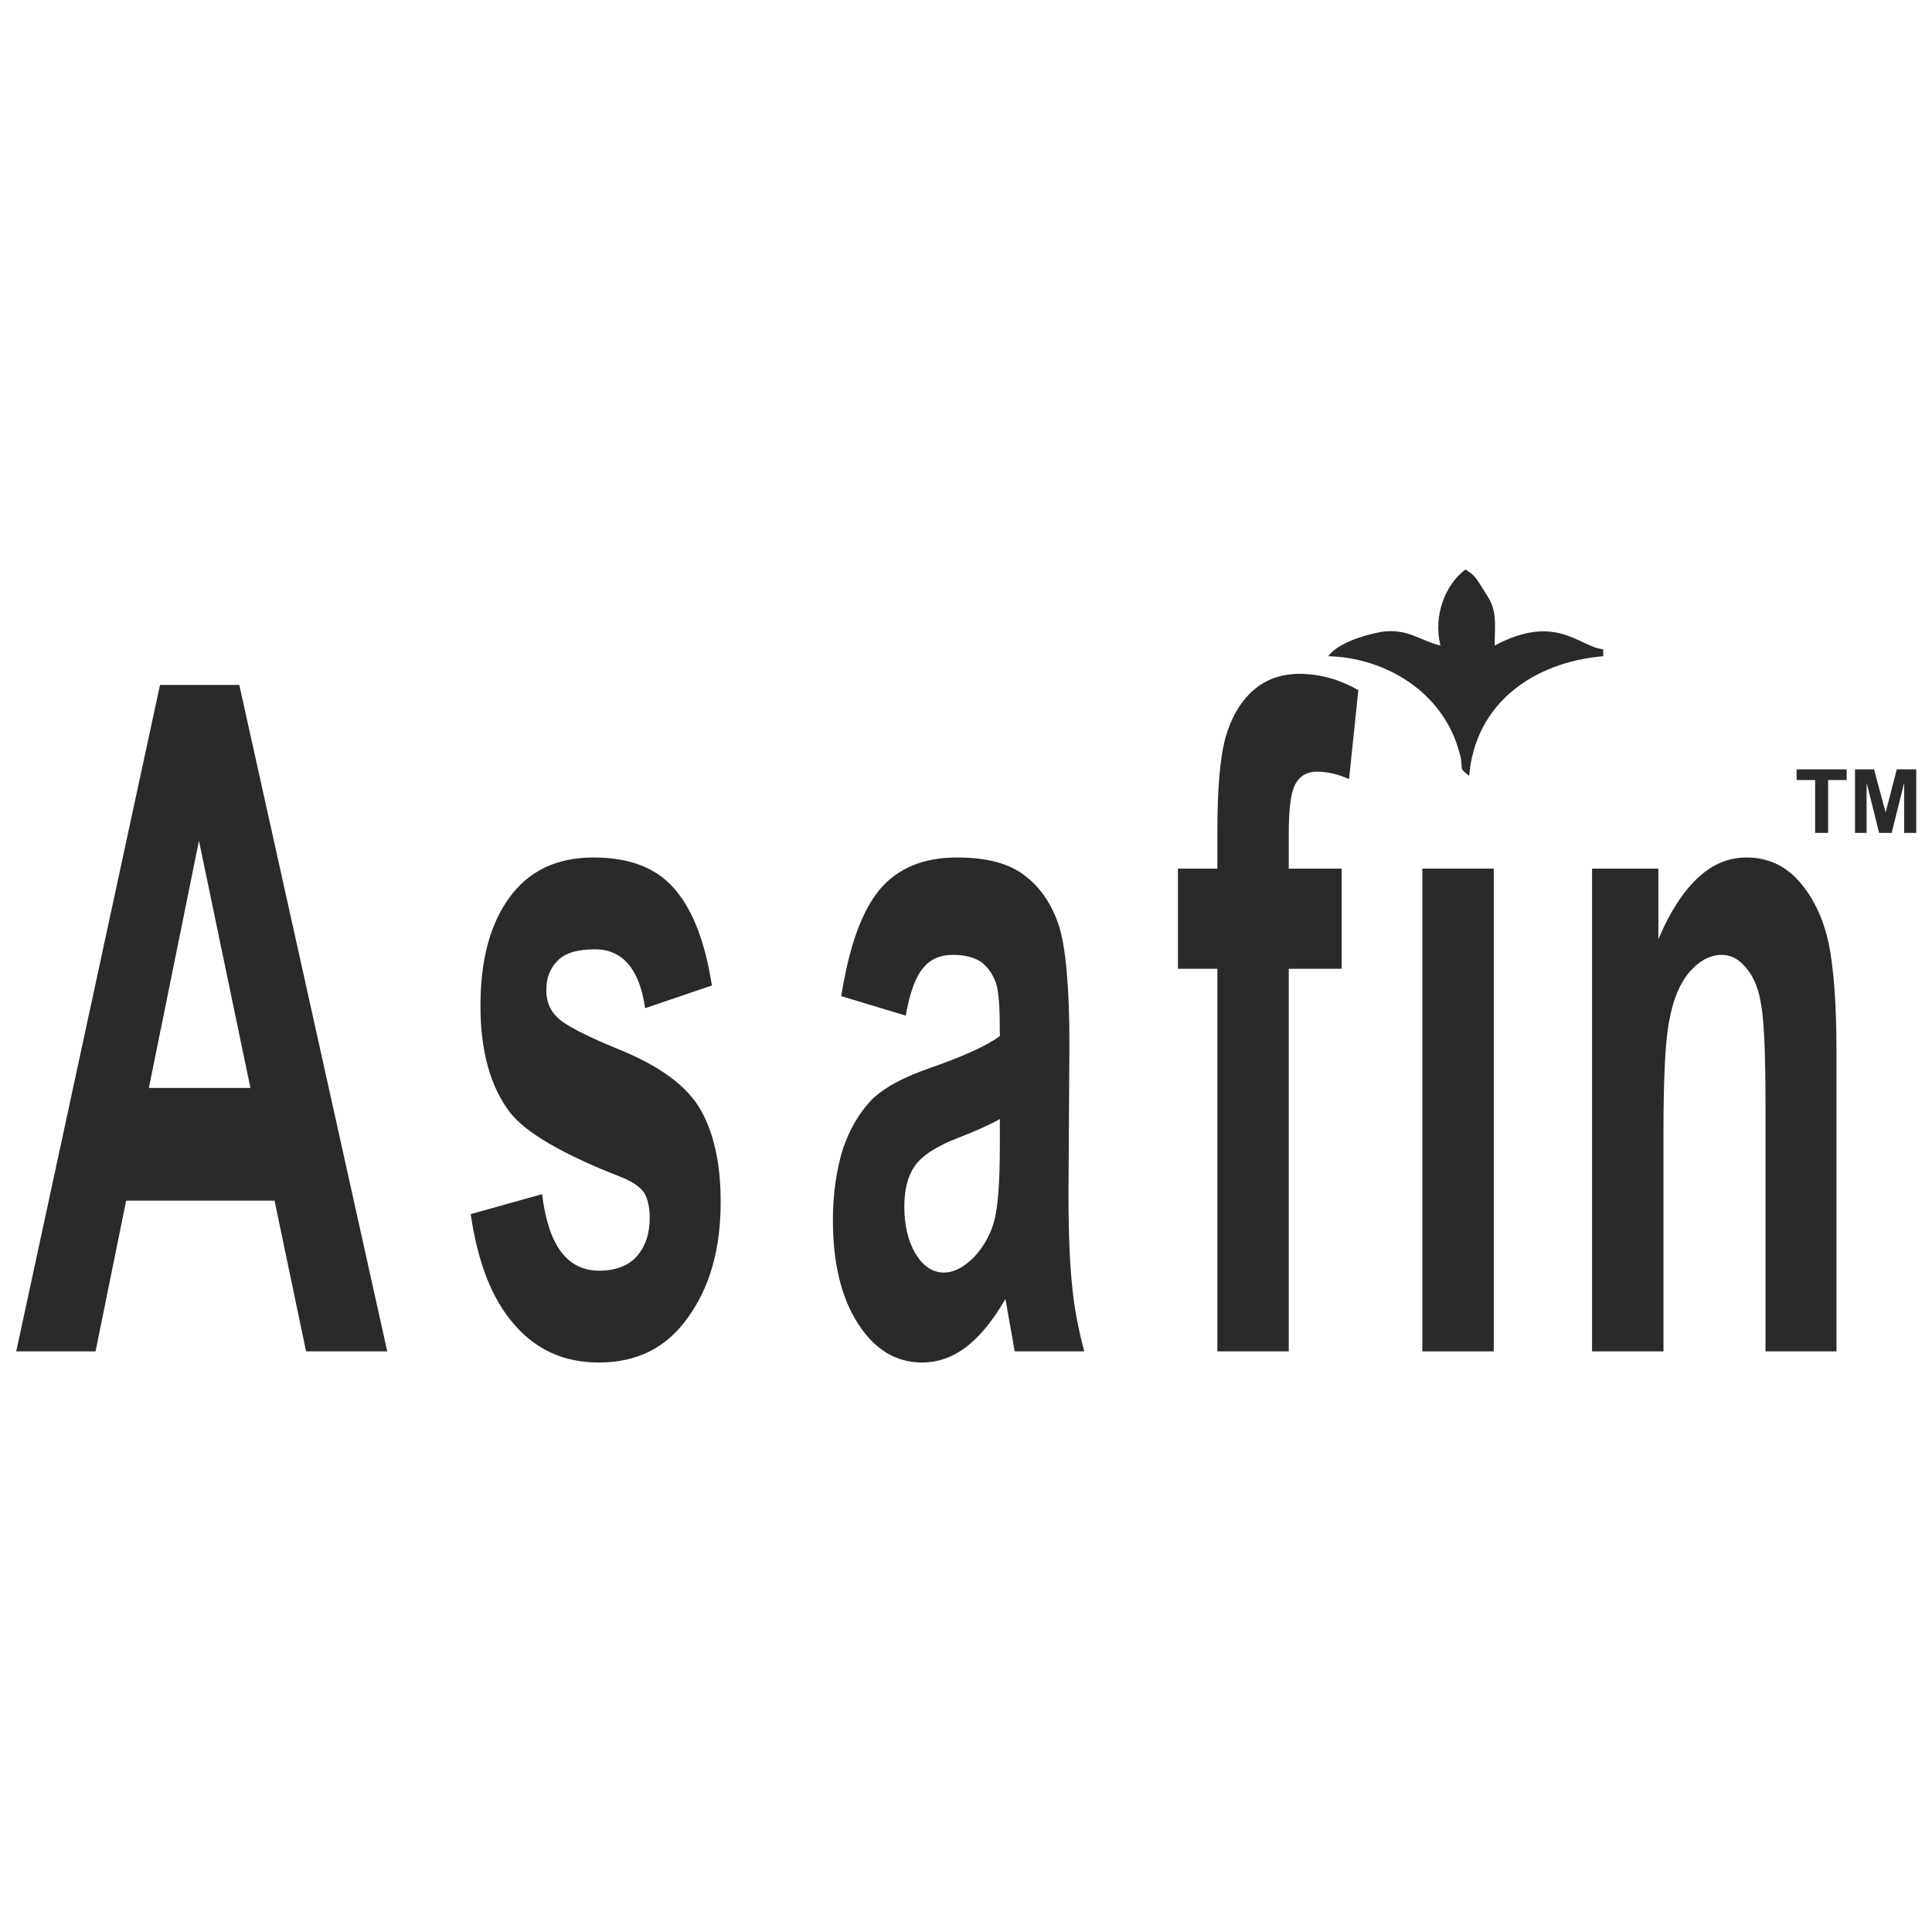 <svg xmlns="http://www.w3.org/2000/svg" xml:space="preserve" xmlns:xml="http://www.w3.org/XML/1998/namespace" width="100%" height="100%" version="1.0" style="shape-rendering:geometricPrecision; text-rendering:geometricPrecision; image-rendering:optimizeQuality; fill-rule:evenodd; clip-rule:evenodd" viewBox="0 0 41.66 41.66" preserveAspectRatio="xMidYMid">
  <defs>
    <style type="text/css">
      
   
    .fil3 {fill:none}
    .fil0 {fill:#2B2A29}
    .fil1 {fill:#2B2A29;fill-rule:nonzero}
    .fil2 {fill:#2B2A29;fill-rule:nonzero}
   
  
    </style>
  </defs>
  <g id="Layer_x0020_1">
    <g id="_2082562061472">
      <path class="fil0" d="M32.23 13.92c0,-0.42 0.05,-0.68 -0.11,-0.99 -0.04,-0.06 -0.17,-0.28 -0.21,-0.34 -0.12,-0.18 -0.13,-0.19 -0.31,-0.31 -0.43,0.32 -0.7,0.98 -0.54,1.64 -0.43,-0.1 -0.72,-0.39 -1.3,-0.29 -0.42,0.08 -0.93,0.26 -1.12,0.52 1.22,0.03 2.48,0.76 2.83,2.08 0.11,0.39 -0.05,0.3 0.21,0.5 0.13,-1.56 1.38,-2.45 2.89,-2.58l0 -0.15c-0.52,-0.05 -1.01,-0.79 -2.34,-0.08z"/>
      <path class="fil1" d="M8.35 29.14l-1.75 0 -0.68 -3.25 -3.2 0 -0.66 3.25 -1.71 0 3.1 -14.37 1.71 0 3.19 14.37zm-2.95 -5.68l-1.11 -5.33 -1.08 5.33 2.19 0z"/>
      <path class="fil1" d="M10.15 26.18l1.54 -0.43c0.13,1.1 0.54,1.65 1.23,1.65 0.36,0 0.64,-0.11 0.82,-0.32 0.18,-0.21 0.27,-0.48 0.27,-0.82 0,-0.22 -0.04,-0.4 -0.12,-0.54 -0.09,-0.13 -0.25,-0.24 -0.5,-0.34 -1.26,-0.49 -2.06,-0.96 -2.4,-1.4 -0.42,-0.56 -0.63,-1.32 -0.63,-2.29 0,-0.97 0.2,-1.75 0.62,-2.33 0.42,-0.58 1.02,-0.87 1.82,-0.87 0.75,0 1.33,0.21 1.72,0.65 0.4,0.44 0.68,1.14 0.83,2.11l-1.44 0.49c-0.12,-0.85 -0.49,-1.27 -1.08,-1.27 -0.38,0 -0.65,0.08 -0.81,0.25 -0.16,0.16 -0.24,0.37 -0.24,0.63 0,0.23 0.07,0.42 0.22,0.57 0.14,0.16 0.59,0.4 1.35,0.71 0.86,0.35 1.44,0.77 1.74,1.27 0.3,0.51 0.45,1.18 0.45,2.02 0,1 -0.23,1.83 -0.7,2.48 -0.46,0.66 -1.1,0.98 -1.93,0.98 -0.74,0 -1.35,-0.27 -1.82,-0.82 -0.48,-0.54 -0.79,-1.34 -0.94,-2.38z"/>
      <path class="fil1" d="M19.53 21.9l-1.39 -0.42c0.17,-1.07 0.44,-1.83 0.83,-2.3 0.39,-0.46 0.94,-0.69 1.67,-0.69 0.64,0 1.13,0.13 1.47,0.4 0.34,0.26 0.58,0.63 0.73,1.09 0.14,0.46 0.22,1.3 0.22,2.52l-0.02 3.22c0,0.9 0.03,1.57 0.08,2.02 0.04,0.44 0.13,0.91 0.26,1.4l-1.5 0 -0.2 -1.13c-0.26,0.45 -0.54,0.8 -0.84,1.03 -0.3,0.23 -0.62,0.34 -0.96,0.34 -0.56,0 -1.02,-0.28 -1.38,-0.84 -0.36,-0.56 -0.54,-1.3 -0.54,-2.23 0,-0.59 0.08,-1.1 0.22,-1.55 0.15,-0.43 0.36,-0.78 0.62,-1.05 0.27,-0.26 0.69,-0.49 1.28,-0.69 0.71,-0.25 1.2,-0.47 1.48,-0.68 0,-0.58 -0.02,-0.95 -0.08,-1.13 -0.06,-0.18 -0.16,-0.33 -0.3,-0.45 -0.15,-0.11 -0.36,-0.17 -0.63,-0.17 -0.27,0 -0.49,0.09 -0.64,0.28 -0.16,0.18 -0.29,0.52 -0.38,1.03zm2.03 2.23c-0.19,0.11 -0.5,0.25 -0.91,0.41 -0.47,0.18 -0.78,0.39 -0.93,0.61 -0.15,0.22 -0.22,0.51 -0.22,0.87 0,0.4 0.08,0.74 0.24,1.01 0.16,0.27 0.37,0.41 0.61,0.41 0.22,0 0.43,-0.11 0.65,-0.33 0.21,-0.22 0.36,-0.49 0.44,-0.79 0.08,-0.3 0.12,-0.85 0.12,-1.64l0 -0.55z"/>
      <path class="fil1" d="M25.4 18.73l0.85 0 0 -0.79c0,-0.94 0.06,-1.63 0.18,-2.05 0.12,-0.42 0.32,-0.76 0.59,-1 0.27,-0.24 0.61,-0.36 1,-0.36 0.44,0 0.86,0.12 1.27,0.35l-0.2 1.92c-0.24,-0.11 -0.47,-0.16 -0.7,-0.16 -0.21,0 -0.36,0.09 -0.46,0.27 -0.1,0.19 -0.14,0.55 -0.14,1.08l0 0.74 1.14 0 0 2.16 -1.14 0 0 8.25 -1.54 0 0 -8.25 -0.85 0 0 -2.16z"/>
      <polygon class="fil1" points="30.67,29.14 30.67,18.73 32.21,18.73 32.21,29.14"/>
      <path class="fil1" d="M39.6 29.14l-1.53 0 0 -5.32c0,-1.06 -0.03,-1.78 -0.09,-2.13 -0.05,-0.35 -0.16,-0.62 -0.32,-0.81 -0.15,-0.19 -0.33,-0.29 -0.53,-0.29 -0.26,0 -0.49,0.13 -0.7,0.37 -0.21,0.25 -0.35,0.59 -0.43,1.02 -0.09,0.43 -0.13,1.24 -0.13,2.44l0 4.72 -1.54 0 0 -10.41 1.43 0 0 1.52c0.25,-0.59 0.54,-1.03 0.85,-1.32 0.32,-0.3 0.67,-0.44 1.05,-0.44 0.45,0 0.83,0.17 1.13,0.51 0.31,0.35 0.52,0.79 0.64,1.33 0.11,0.53 0.17,1.32 0.17,2.34l0 6.47z"/>
      <polygon class="fil2" points="39.14,17.96 39.14,16.82 38.74,16.82 38.74,16.59 39.82,16.59 39.82,16.82 39.42,16.82 39.42,17.96"/>
      <polygon id="_1" class="fil2" points="40,17.96 40,16.59 40.41,16.59 40.66,17.52 40.9,16.59 41.32,16.59 41.32,17.96 41.06,17.96 41.06,16.88 40.79,17.96 40.52,17.96 40.25,16.88 40.25,17.96"/>
    </g>
    <rect class="fil3" width="41.66" height="41.66"/>
  </g>
</svg>

